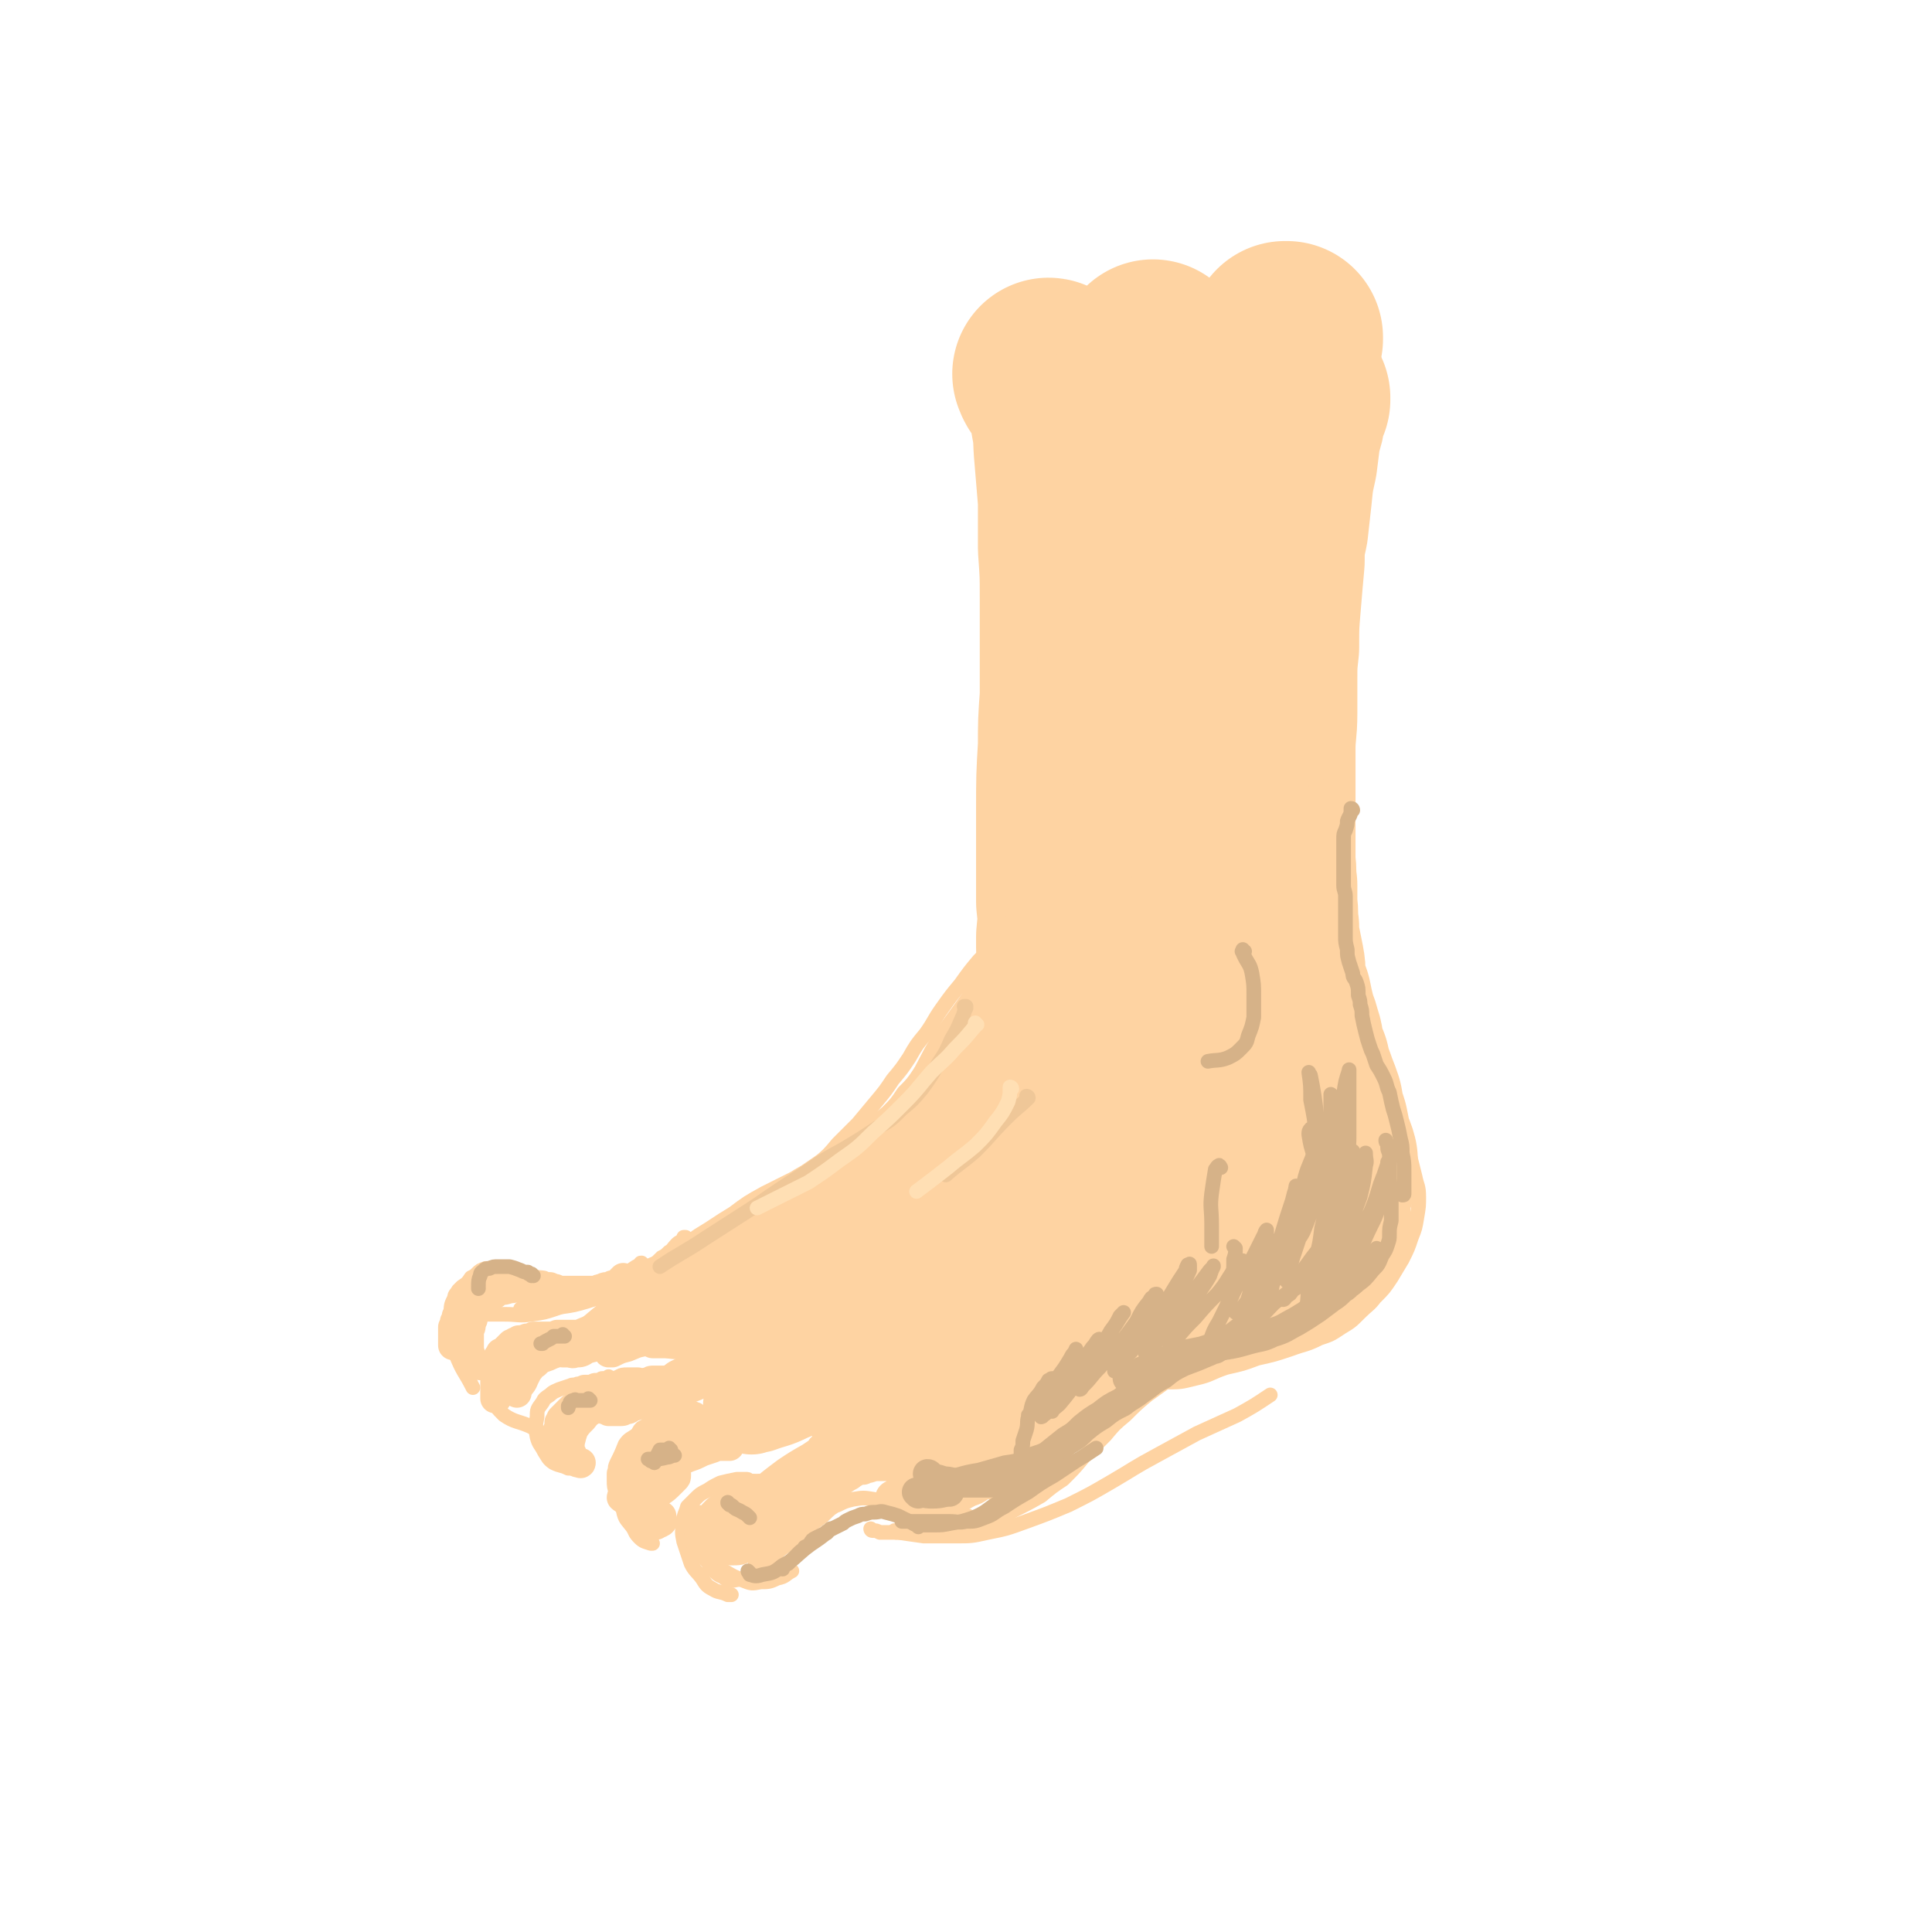 <svg viewBox='0 0 1054 1054' version='1.1' xmlns='http://www.w3.org/2000/svg' xmlns:xlink='http://www.w3.org/1999/xlink'><g fill='none' stroke='rgb(7,35,11)' stroke-width='8' stroke-linecap='round' stroke-linejoin='round'><path d='M601,188c-1,0 -1,-1 -1,-1 -1,0 0,1 0,2 0,7 0,7 0,14 0,12 0,12 0,24 0,14 0,14 0,29 0,15 1,15 1,31 -1,14 -1,14 -2,29 -1,14 -2,14 -2,27 -1,11 -1,11 -1,22 0,9 0,9 0,18 0,6 0,6 0,12 0,2 0,2 0,4 '/><path d='M604,209c-1,-1 -1,-1 -1,-1 -1,-1 0,0 0,0 1,-1 0,-2 0,-3 0,-1 0,-1 0,-2 0,-1 0,-1 0,-3 0,0 0,0 0,-1 0,0 0,0 0,0 0,5 0,5 0,10 0,13 0,13 0,26 0,17 1,17 2,35 0,6 0,6 0,13 '/></g>
<g fill='none' stroke='rgb(254,211,162)' stroke-width='105' stroke-linecap='round' stroke-linejoin='round'><path d='M573,205c0,0 -1,-1 -1,-1 0,0 1,0 1,1 0,0 -1,0 0,1 0,1 1,0 1,1 3,4 4,4 5,8 3,6 2,7 3,14 2,10 1,10 2,20 1,12 1,12 2,24 0,13 0,13 0,26 1,14 1,14 1,27 0,14 0,14 0,28 0,13 0,13 0,26 -1,14 -1,14 -1,27 -1,17 -1,17 -1,35 0,13 0,13 0,26 0,12 0,12 0,24 1,9 1,9 0,19 0,3 0,3 0,6 '/><path d='M630,195c0,0 -1,-1 -1,-1 0,0 0,0 1,1 0,3 0,3 0,6 1,6 2,6 3,12 1,8 1,8 1,17 1,12 1,12 1,25 1,14 0,14 1,28 0,23 0,23 0,46 -1,18 -1,18 -1,37 1,15 1,15 2,31 0,20 1,20 2,40 0,15 0,15 0,30 0,14 1,14 0,29 -1,13 -2,13 -4,27 -1,11 -1,11 -3,23 -1,7 -1,7 -2,14 0,3 0,3 -1,5 '/><path d='M702,185c0,0 0,-1 -1,-1 0,0 1,0 1,0 0,1 0,0 0,0 0,0 0,0 0,0 -1,1 -1,1 -1,1 -1,6 -1,6 -2,11 -2,10 -3,10 -5,20 -2,12 -2,12 -5,25 -2,16 -3,15 -5,31 -4,22 -4,22 -7,44 -3,24 -3,24 -5,48 -1,18 -1,18 -2,35 -1,23 -1,23 -1,45 0,17 0,17 1,34 0,14 0,14 0,28 0,11 0,11 0,23 0,7 0,7 0,15 -1,2 -1,2 -1,5 '/><path d='M706,218c0,0 0,-1 -1,-1 0,0 1,0 1,0 0,1 -1,1 -1,1 -1,2 -1,2 -1,4 -1,7 -1,7 -3,13 -1,8 -1,8 -2,16 -2,9 -2,9 -3,19 -1,9 -1,9 -2,18 -2,9 -2,9 -2,18 -1,11 -1,11 -2,23 -1,12 -1,12 -1,24 -1,9 -1,9 -1,18 0,9 0,9 0,18 0,10 -1,10 -1,20 0,7 0,7 0,13 0,12 0,12 0,23 0,6 0,6 0,13 0,6 0,6 0,13 1,6 0,6 1,12 0,5 0,5 0,11 1,6 0,6 1,12 0,5 0,5 1,10 1,5 1,5 2,10 1,5 0,5 1,10 1,5 1,5 3,10 1,5 1,5 2,9 1,5 2,5 3,10 2,5 1,5 2,9 1,4 1,4 3,8 1,5 1,5 3,10 2,6 2,5 4,11 1,6 1,6 3,12 1,5 1,5 2,10 1,4 2,4 3,8 0,3 0,3 0,6 '/></g>
<g fill='none' stroke='rgb(254,211,162)' stroke-width='8' stroke-linecap='round' stroke-linejoin='round'><path d='M722,398c0,0 -1,-1 -1,-1 -1,0 0,1 0,2 -1,7 -2,7 -2,14 -1,8 -1,8 -1,17 0,10 0,10 0,21 -1,9 0,9 0,18 0,9 -1,9 0,18 0,9 -1,9 0,19 1,9 1,9 2,18 2,10 2,10 4,21 2,11 2,11 5,23 2,11 2,11 5,23 3,10 3,10 6,21 2,8 2,8 4,16 1,6 1,6 2,12 1,4 0,4 0,8 '/><path d='M571,359c0,0 -1,-1 -1,-1 0,0 0,0 0,0 1,0 0,0 0,0 0,2 0,2 0,4 1,7 2,7 2,14 1,9 1,9 1,17 0,11 1,11 0,21 -2,16 -2,16 -5,31 -3,13 -2,13 -5,25 -3,11 -4,11 -8,23 -3,10 -3,10 -6,21 -4,11 -5,11 -9,23 -4,11 -3,11 -8,23 -3,10 -3,10 -7,20 -3,8 -3,8 -6,15 -2,5 -2,5 -5,10 -1,3 -1,3 -2,5 -1,1 -1,1 -1,2 -1,1 -1,1 -1,2 0,0 0,0 0,0 '/><path d='M570,463c0,0 -1,-1 -1,-1 0,0 1,0 1,0 0,-1 0,-1 0,-2 0,-1 0,-1 0,-2 0,-2 0,-2 0,-3 0,-1 0,-1 0,-2 0,-1 0,-1 0,-2 0,-1 0,-1 0,-1 0,0 0,0 0,0 -2,4 -2,4 -4,8 -2,6 -2,6 -4,13 -2,6 -2,6 -5,13 -4,8 -4,7 -7,16 -4,9 -4,9 -8,19 -4,10 -4,10 -8,21 -4,12 -4,12 -9,24 -4,11 -4,11 -9,22 -5,10 -5,10 -10,19 -6,9 -6,8 -12,17 -6,8 -6,8 -12,16 -8,8 -8,8 -16,16 -8,9 -7,9 -16,17 -7,8 -8,7 -15,15 -7,5 -7,5 -13,11 -4,3 -4,3 -8,6 -2,2 -2,2 -4,3 0,0 0,0 0,0 '/><path d='M567,470c-1,0 -1,-1 -1,-1 0,0 0,0 0,0 0,1 0,0 0,1 -1,0 -1,1 -1,1 -1,1 -1,1 -1,2 -1,2 -1,2 -2,4 -2,5 -2,5 -3,9 -2,5 -2,5 -5,10 -2,7 -2,7 -5,13 -3,7 -2,7 -6,13 -3,7 -3,7 -7,13 -3,6 -4,6 -8,12 -4,6 -3,7 -7,13 -5,7 -5,7 -10,14 -4,6 -4,6 -9,11 -4,6 -4,6 -9,11 -4,6 -4,6 -9,11 -6,5 -6,5 -12,10 -5,4 -5,4 -11,8 -5,5 -5,5 -11,9 -9,5 -9,4 -17,9 -8,4 -8,4 -16,8 -9,5 -9,5 -17,11 -10,6 -9,6 -19,12 -10,7 -10,7 -20,14 -9,7 -9,8 -18,15 -8,7 -8,7 -17,14 -6,5 -6,5 -12,11 -2,2 -2,2 -4,4 '/><path d='M585,466c-1,0 -1,-1 -1,-1 0,0 0,0 0,0 0,-1 0,-1 0,-1 0,-1 0,-1 0,-1 0,0 0,0 0,-1 0,0 0,0 0,0 0,0 0,0 0,0 -1,1 -2,1 -3,3 -4,5 -3,5 -7,10 -5,7 -5,7 -10,13 -4,6 -4,6 -9,12 -5,6 -5,6 -10,12 -5,6 -5,6 -11,12 -5,6 -5,6 -10,13 -5,6 -5,6 -10,13 -5,7 -4,7 -9,14 -5,6 -5,6 -9,13 -4,6 -4,6 -9,12 -4,6 -4,6 -9,12 -5,6 -5,6 -10,12 -6,6 -6,6 -11,11 -5,6 -5,6 -11,11 -6,6 -6,5 -13,11 -8,6 -7,6 -15,11 -7,5 -8,5 -15,10 -7,4 -7,4 -15,9 -8,5 -8,4 -16,9 -9,5 -8,6 -17,11 -8,4 -8,5 -17,8 -8,4 -9,3 -18,6 -7,2 -7,2 -14,3 -6,1 -6,1 -13,1 -4,1 -4,0 -9,0 '/><path d='M351,690c0,0 -1,-1 -1,-1 -1,0 0,0 -1,1 -2,1 -2,1 -5,3 -4,2 -4,2 -8,4 -5,2 -5,2 -10,4 -6,3 -6,4 -11,7 -6,3 -6,4 -12,6 -6,2 -6,2 -13,3 -7,1 -7,0 -15,0 -7,0 -7,0 -15,0 0,0 0,0 -1,0 '/><path d='M412,810c-1,0 -1,-1 -1,-1 0,0 0,0 0,0 0,0 0,0 0,0 0,0 0,0 0,0 0,0 0,0 0,-1 -1,0 -1,0 -1,0 -1,0 -1,0 -1,0 -1,-1 -1,-1 -2,-1 -1,0 -1,0 -2,0 -2,0 -2,0 -3,0 -5,1 -5,1 -9,2 -4,2 -4,2 -7,4 -4,2 -4,2 -7,5 -2,2 -2,2 -4,4 -1,4 -2,4 -2,8 -1,6 -1,6 0,11 2,6 2,6 4,12 2,4 3,4 6,8 2,3 2,4 6,6 3,2 4,1 8,3 1,0 1,0 2,0 '/><path d='M367,774c0,0 -1,0 -1,-1 0,0 1,1 1,1 0,0 -1,0 -1,0 0,0 0,0 -1,0 0,0 0,0 0,0 -1,0 -1,0 -2,0 -1,0 -1,0 -2,0 -1,0 -1,0 -2,0 -1,1 -1,1 -3,2 -1,0 -1,0 -3,1 -1,1 -1,1 -3,2 -2,2 -1,2 -3,4 -3,2 -4,2 -6,5 -2,5 -2,5 -4,10 -1,6 -1,7 0,13 0,7 1,7 3,13 1,5 2,5 5,9 2,3 1,3 4,6 2,2 3,2 6,3 0,0 0,0 1,0 '/><path d='M333,752c0,0 -1,-1 -1,-1 0,0 0,0 0,0 0,1 0,1 -1,1 0,0 0,0 -1,0 0,0 0,0 -1,0 -1,0 -1,0 -2,1 -1,0 -1,0 -2,0 -1,0 -1,0 -3,1 -1,0 -1,0 -3,0 -2,0 -2,1 -4,1 -2,1 -2,0 -4,1 -3,1 -3,1 -6,2 -2,1 -3,1 -5,3 -3,2 -3,2 -4,4 -3,4 -3,4 -3,8 -1,5 -1,6 0,11 1,4 2,4 4,8 2,3 2,4 5,6 4,2 4,1 8,3 1,0 1,0 2,0 '/><path d='M304,730c0,0 -1,-1 -1,-1 0,0 1,0 1,1 -1,0 -1,0 -2,0 0,0 0,1 -1,1 0,0 0,0 -1,1 -1,0 -1,0 -2,1 -2,0 -2,0 -3,0 -1,1 -1,1 -3,1 -2,1 -2,1 -4,1 -2,1 -2,1 -4,2 -1,1 -1,1 -3,2 -2,1 -2,0 -4,1 -1,2 -1,2 -3,4 -2,1 -2,1 -3,3 -2,4 -2,4 -3,8 0,4 -1,4 1,8 2,5 2,5 6,9 6,4 7,3 14,6 2,1 2,1 4,2 '/><path d='M374,676c0,0 0,-1 -1,-1 0,0 1,0 1,0 -1,1 -1,1 -2,2 -2,1 -2,1 -3,2 -2,2 -2,3 -4,4 -2,2 -2,2 -4,3 -3,3 -3,3 -6,5 -2,2 -2,1 -5,3 -3,1 -3,1 -6,2 -2,1 -2,1 -5,2 -3,1 -3,1 -5,2 -3,1 -3,1 -5,2 -2,0 -2,0 -5,1 -1,0 -1,0 -3,0 -2,0 -2,0 -4,0 -2,0 -2,0 -4,-1 -2,0 -2,0 -4,-1 -2,0 -2,-1 -4,-1 -2,-1 -2,-1 -4,-1 -2,-1 -2,-1 -4,-1 -2,-1 -2,-1 -4,-1 -2,-1 -2,-1 -5,-1 -1,-1 -1,-1 -3,-1 -2,-1 -2,-1 -3,-1 -2,-1 -2,-1 -4,-1 -1,0 -1,0 -3,-1 -1,0 -1,0 -3,0 -1,0 -1,0 -2,0 -2,0 -2,0 -3,0 -1,0 -1,0 -2,0 -3,1 -3,1 -5,3 -1,1 -1,1 -3,2 -2,3 -2,3 -5,5 -1,1 -1,1 -2,2 -1,2 -2,2 -2,4 -2,4 -2,4 -2,9 -1,6 -1,6 0,12 1,6 1,6 4,13 3,7 4,7 8,15 '/><path d='M382,826c0,0 0,-1 -1,-1 0,0 1,0 1,1 0,0 0,0 -1,0 0,0 0,0 -1,1 0,1 -1,1 -1,2 -1,2 -1,2 -1,5 0,4 -1,4 0,8 2,5 3,5 7,9 4,4 5,3 10,6 5,3 5,3 10,5 5,2 5,2 10,1 4,0 5,0 9,-2 5,-1 4,-2 8,-4 '/><path d='M387,849c-1,-1 -1,-1 -1,-1 0,0 0,0 0,0 0,0 0,0 0,0 0,1 0,1 0,1 0,1 -1,1 0,2 1,3 1,3 2,5 3,2 3,3 6,4 3,2 3,3 7,2 6,-1 6,-1 11,-5 7,-4 7,-5 13,-11 7,-5 6,-5 13,-10 5,-5 6,-5 11,-9 4,-4 4,-4 9,-7 0,-1 0,0 1,-1 '/><path d='M413,854c0,0 -1,0 -1,-1 0,0 0,1 1,1 0,0 0,0 0,0 0,0 -1,0 -1,-1 0,0 0,1 1,1 0,0 0,-1 0,-1 3,-2 3,-2 5,-4 4,-3 4,-3 7,-6 4,-3 4,-3 9,-7 4,-3 4,-2 9,-5 3,-3 3,-3 7,-6 3,-2 3,-3 7,-4 4,-2 4,-2 8,-3 6,-1 6,-1 12,0 7,1 7,2 13,4 7,2 6,3 13,5 6,1 6,1 12,1 6,0 6,0 11,-1 1,0 1,0 2,0 '/><path d='M476,835c0,0 -1,0 -1,-1 0,0 0,1 1,1 0,0 0,0 0,0 0,0 0,0 0,0 2,0 2,0 4,1 5,0 5,0 10,0 7,1 7,1 14,2 9,0 9,0 17,0 9,0 9,0 18,-2 10,-2 10,-2 21,-6 11,-4 11,-4 23,-9 12,-6 12,-6 24,-13 12,-7 11,-7 24,-14 11,-6 11,-6 22,-12 11,-5 11,-5 22,-10 9,-5 9,-5 18,-11 '/><path d='M489,836c0,0 -1,-1 -1,-1 0,0 0,1 1,1 0,0 0,0 1,0 4,0 4,0 9,0 6,1 6,1 12,1 6,0 6,0 13,-1 7,-1 7,-1 14,-4 8,-3 8,-4 15,-8 8,-4 8,-4 15,-8 6,-5 6,-5 12,-9 6,-6 6,-6 11,-12 6,-6 6,-6 12,-12 5,-6 5,-6 11,-11 6,-6 6,-6 12,-11 7,-5 7,-5 14,-10 7,-4 7,-4 15,-8 8,-3 8,-3 16,-6 8,-3 8,-3 16,-6 5,-2 5,-2 10,-4 '/><path d='M752,603c0,0 -1,-1 -1,-1 0,0 1,0 1,1 0,0 0,0 0,0 0,1 0,1 0,2 2,1 2,1 3,2 2,2 2,2 4,5 3,3 3,3 5,7 2,3 2,3 3,7 2,4 2,4 3,8 1,4 1,4 2,8 1,5 2,5 2,11 0,5 0,5 -1,11 -1,6 -1,6 -3,11 -2,6 -2,6 -5,12 -3,5 -3,5 -6,10 -4,6 -4,6 -9,11 -3,4 -4,4 -8,8 -5,5 -5,5 -10,8 -6,4 -6,4 -12,6 -8,4 -8,3 -16,6 -9,3 -9,3 -18,5 -8,3 -8,3 -17,5 -9,3 -8,4 -17,6 -8,2 -8,2 -16,2 -7,0 -7,0 -14,-2 -5,-1 -5,-1 -10,-3 '/></g>
<g fill='none' stroke='rgb(254,211,162)' stroke-width='53' stroke-linecap='round' stroke-linejoin='round'><path d='M601,642c0,0 -1,-1 -1,-1 0,-1 0,-1 1,-1 0,-2 0,-2 0,-3 0,-1 0,-1 0,-2 0,0 0,0 0,0 -5,4 -6,4 -10,9 -8,8 -7,9 -16,17 -11,10 -11,10 -23,19 -14,12 -14,12 -29,22 -16,11 -16,10 -33,20 -13,6 -13,6 -26,12 -4,2 -4,2 -8,3 -1,1 -2,1 -1,1 5,-5 6,-5 13,-10 12,-9 13,-9 24,-18 15,-12 15,-11 28,-24 13,-13 14,-13 24,-27 10,-14 10,-14 18,-29 6,-12 6,-12 10,-25 2,-7 2,-7 2,-14 0,-3 0,-4 -3,-6 -4,-2 -6,-3 -11,-1 -10,2 -10,4 -18,9 -10,7 -10,7 -19,15 -8,6 -7,6 -15,13 -3,2 -3,3 -5,5 -1,0 -2,1 -2,0 1,-2 2,-4 4,-7 7,-10 7,-10 15,-19 8,-11 9,-10 16,-21 8,-11 8,-11 15,-22 5,-8 4,-8 8,-15 1,-2 1,-3 2,-4 0,0 -1,1 -2,2 -7,9 -7,9 -13,18 -9,13 -10,13 -18,26 -8,15 -8,16 -16,31 -3,6 -3,6 -7,12 0,1 0,1 -1,2 0,0 0,1 0,0 8,-6 8,-6 15,-12 9,-8 9,-9 18,-17 7,-6 7,-6 14,-12 3,-2 4,-3 6,-4 2,0 2,2 2,3 -2,10 -2,11 -7,21 -6,15 -8,15 -15,30 -8,17 -8,18 -15,36 -3,7 -3,7 -5,15 0,1 -1,3 0,2 7,-1 9,-1 17,-6 13,-8 13,-8 26,-18 16,-13 16,-14 31,-28 15,-14 15,-15 29,-30 10,-10 10,-10 19,-20 2,-2 4,-3 5,-4 0,0 -1,1 -2,2 -10,8 -10,8 -20,17 -15,15 -16,14 -31,30 -18,19 -17,20 -35,40 -12,13 -12,13 -24,26 -4,4 -4,4 -7,7 0,1 -1,2 0,1 7,-5 8,-5 15,-11 13,-11 13,-11 26,-22 16,-15 15,-16 30,-31 13,-12 13,-13 26,-25 6,-5 7,-5 14,-9 1,0 3,-1 2,0 0,4 0,6 -3,12 -7,11 -7,11 -16,22 -12,14 -12,14 -25,29 -11,12 -11,12 -22,25 -5,6 -5,6 -9,11 -1,1 -2,3 -1,3 3,0 5,0 9,-3 11,-8 11,-9 22,-17 13,-10 13,-10 26,-21 10,-8 10,-9 22,-17 6,-4 6,-4 14,-7 3,-1 4,-2 6,-1 2,2 2,4 1,6 -6,10 -6,10 -14,18 -9,10 -10,10 -20,19 -12,11 -12,10 -24,21 -8,6 -8,6 -15,13 -3,3 -3,3 -5,6 -1,0 -2,1 -1,1 4,-1 5,-1 9,-3 11,-5 11,-6 21,-12 11,-7 11,-6 21,-13 9,-6 9,-6 18,-12 7,-6 7,-6 14,-12 4,-4 5,-3 9,-8 3,-3 3,-3 5,-6 2,-3 2,-4 3,-7 2,-3 2,-3 3,-5 1,-3 1,-3 3,-5 1,-2 1,-2 3,-4 2,-3 2,-3 5,-6 2,-2 2,-2 4,-4 1,-1 1,-1 2,-2 1,-1 1,-1 3,-2 1,0 1,0 2,-1 1,0 1,0 1,0 1,-1 1,-1 2,-1 1,0 1,0 2,0 1,0 1,0 2,0 1,0 1,0 2,0 1,0 1,0 1,0 1,0 1,-1 2,0 1,0 1,0 2,1 1,0 1,0 2,0 1,1 1,1 2,1 1,1 1,1 2,2 1,1 1,1 1,2 1,1 1,1 2,3 0,1 1,1 1,2 0,3 0,3 0,6 0,4 0,4 -1,8 0,4 -1,4 -2,8 -1,3 -1,3 -3,6 -1,2 0,2 -2,5 -1,2 -1,2 -2,4 -2,3 -2,3 -4,5 -3,3 -3,3 -6,6 -4,2 -4,2 -7,4 -4,3 -4,3 -8,5 -3,1 -3,1 -6,3 -3,1 -3,1 -6,2 -2,1 -2,1 -4,2 -2,1 -2,1 -4,1 -2,1 -2,1 -5,2 -4,1 -4,1 -8,2 -3,2 -3,2 -6,4 -4,2 -4,1 -7,3 -3,1 -3,2 -6,3 -4,2 -4,2 -7,4 -4,2 -4,2 -8,4 -3,2 -3,2 -6,4 -3,2 -3,2 -6,4 -2,1 -2,2 -4,4 -3,1 -3,1 -6,3 -2,2 -2,2 -5,4 -3,2 -3,2 -6,4 -3,2 -3,1 -6,4 -3,2 -2,2 -5,4 -2,2 -2,2 -4,3 -2,2 -2,2 -3,3 -2,1 -2,1 -3,2 -1,2 -1,2 -3,3 -3,1 -3,1 -5,3 -4,1 -4,1 -7,3 -3,2 -4,1 -7,3 -2,2 -2,2 -5,4 -1,1 -1,1 -3,2 -1,1 -1,0 -3,1 -1,1 -1,1 -2,2 -1,1 -1,1 -1,2 -1,0 -1,0 -1,1 -1,0 -1,0 -1,1 -1,0 -1,0 -1,1 0,0 0,0 0,0 0,0 0,0 0,0 1,-1 2,-1 3,-2 5,-4 5,-4 10,-7 6,-5 6,-5 11,-9 6,-5 7,-4 13,-9 6,-5 6,-5 12,-10 5,-4 5,-4 10,-8 5,-4 5,-4 10,-8 6,-3 6,-3 12,-6 6,-4 6,-4 11,-7 6,-2 6,-2 12,-5 5,-2 5,-2 10,-4 4,-1 5,-1 9,-2 4,-1 4,-1 7,-2 4,0 4,0 8,-1 3,-1 3,-1 7,-1 4,-1 4,-1 8,-2 4,-1 4,0 9,-1 2,0 2,-1 5,-1 2,0 2,0 3,0 2,-1 2,0 3,-1 1,0 1,0 3,0 1,-1 1,-1 2,-1 3,-1 3,-1 5,-3 3,-3 3,-3 6,-6 3,-2 3,-2 6,-5 3,-3 2,-3 5,-6 2,-3 2,-3 3,-5 2,-3 2,-3 3,-5 0,-2 0,-2 0,-4 0,-1 0,-1 0,-3 0,-1 0,-1 0,-2 0,-1 0,-1 0,-3 0,-1 0,-1 0,-2 0,-1 0,-1 0,-2 0,0 0,0 0,-1 0,-1 0,-1 0,-2 0,0 0,0 0,-1 0,0 0,0 0,0 -4,2 -4,2 -7,4 -6,4 -6,4 -12,8 -6,4 -6,4 -13,8 -6,5 -6,5 -13,9 -6,5 -6,4 -13,9 -6,4 -6,4 -13,8 -7,4 -7,4 -15,7 -8,4 -8,4 -16,7 -7,4 -7,4 -15,7 -6,2 -6,2 -13,5 -4,2 -4,1 -9,3 -4,2 -4,2 -7,3 -3,1 -3,1 -5,2 -4,2 -4,2 -7,4 -4,3 -4,3 -8,5 -6,4 -6,4 -12,8 -6,5 -6,5 -12,10 -7,5 -7,5 -13,10 -6,3 -6,3 -11,7 -5,2 -5,2 -9,4 -2,1 -2,1 -5,2 -1,1 -1,1 -2,1 0,0 -1,1 -1,0 3,-3 4,-4 7,-8 7,-8 8,-8 15,-17 9,-11 8,-11 17,-22 7,-8 8,-8 16,-16 5,-4 5,-4 10,-8 2,-1 2,-1 3,-2 0,0 0,0 0,0 -5,5 -5,5 -12,10 -10,8 -10,8 -22,15 -13,9 -13,9 -28,16 -14,8 -14,8 -28,14 -9,4 -9,4 -18,7 -2,1 -4,2 -4,1 -1,0 0,-2 1,-3 8,-9 9,-9 17,-17 10,-10 10,-11 20,-21 9,-8 9,-8 18,-17 5,-5 5,-4 10,-9 1,0 2,0 2,0 0,-1 -1,-1 -2,0 -9,4 -9,4 -17,9 -13,8 -13,8 -26,15 -15,8 -15,8 -31,16 -15,7 -15,7 -30,13 -8,4 -8,3 -16,6 -2,0 -4,1 -4,1 0,-2 2,-4 4,-6 8,-10 9,-10 18,-19 12,-11 13,-11 25,-23 13,-12 13,-12 25,-24 10,-9 10,-9 19,-18 5,-5 5,-5 10,-10 1,-1 2,-2 2,-3 0,-1 -2,-1 -3,-1 -8,1 -8,1 -16,3 -11,4 -10,5 -21,10 -11,4 -11,4 -21,8 -6,3 -6,2 -12,4 -1,1 -2,2 -2,2 0,-1 1,-1 3,-2 8,-6 8,-6 16,-12 11,-7 11,-7 22,-14 9,-7 9,-8 19,-15 7,-5 7,-5 14,-10 3,-2 3,-2 7,-4 0,-1 0,-1 0,-1 -1,0 -2,-1 -3,0 -8,3 -8,3 -16,7 -11,6 -11,6 -21,11 -10,6 -10,6 -20,13 -7,4 -7,4 -13,9 -3,2 -3,2 -6,5 -1,0 -1,1 -1,1 1,-1 3,-1 5,-3 8,-5 8,-5 15,-11 9,-6 9,-6 17,-13 6,-6 6,-6 12,-12 4,-4 5,-4 8,-8 1,-1 1,-1 1,-2 0,0 0,-1 0,0 -5,2 -5,2 -10,5 -9,6 -9,6 -17,12 -11,7 -11,7 -21,14 -11,8 -11,8 -22,15 -10,8 -10,7 -21,15 -9,6 -9,7 -18,13 -6,4 -6,4 -13,8 -2,1 -2,1 -4,2 0,1 0,1 -1,1 0,0 -1,1 -1,1 3,-2 4,-2 7,-4 7,-4 7,-4 12,-9 7,-5 7,-5 14,-10 6,-6 6,-6 13,-11 4,-3 4,-2 9,-5 0,-1 0,-1 1,-2 0,0 0,0 0,0 -6,3 -6,3 -11,6 -8,5 -8,6 -16,11 -9,6 -8,6 -18,12 -6,4 -6,3 -13,7 -2,1 -2,0 -3,1 -1,1 -2,2 -1,1 4,-1 5,-2 10,-4 10,-4 9,-5 19,-8 7,-3 7,-3 15,-5 5,-1 5,-1 10,-1 1,-1 2,-1 2,0 1,2 2,3 0,6 -2,5 -3,4 -8,9 -1,2 -1,1 -3,3 '/></g>
<g fill='none' stroke='rgb(254,211,162)' stroke-width='16' stroke-linecap='round' stroke-linejoin='round'><path d='M486,765c0,0 0,-1 -1,-1 0,0 1,0 1,0 0,1 0,1 0,1 -2,3 -2,3 -5,5 -6,6 -6,6 -12,11 -6,5 -6,5 -12,10 -7,5 -7,5 -14,10 -7,5 -7,4 -15,9 -7,4 -7,4 -14,8 -5,2 -5,2 -9,4 -1,1 -1,1 -3,1 0,0 0,1 0,1 5,-5 6,-5 12,-9 7,-6 7,-6 15,-12 6,-4 6,-4 13,-8 3,-2 3,-2 6,-4 0,-1 0,-1 0,-1 1,1 1,2 0,2 -5,6 -6,6 -12,11 -6,5 -6,6 -12,10 -4,3 -4,3 -8,5 -1,1 -1,1 -2,2 -1,0 -1,1 -1,1 0,-1 0,-1 1,-2 2,-3 2,-3 4,-5 1,-1 1,-1 2,-2 0,0 0,-1 0,-1 -1,1 -2,1 -4,2 -3,3 -3,3 -7,6 -2,2 -2,2 -4,4 -1,1 -1,1 -2,2 0,0 0,0 -1,1 0,0 0,0 0,0 0,0 0,0 0,0 0,-2 0,-2 0,-3 0,-1 0,-1 0,-2 0,-2 0,-2 0,-3 0,-1 0,-1 0,-1 -1,-1 -1,-1 -1,-1 -1,0 -1,0 -2,1 -1,1 -1,1 -2,3 -2,2 -2,2 -4,4 -2,1 -2,1 -3,2 -1,2 -1,2 -1,3 0,1 -1,2 0,3 2,2 3,2 6,3 4,0 5,-1 9,-3 5,-2 5,-3 9,-6 3,-3 3,-3 6,-6 1,0 1,0 1,-1 1,-2 1,-2 1,-3 0,-1 0,-2 -1,-2 -3,-2 -3,-2 -6,-2 -4,0 -4,1 -8,2 -4,2 -4,2 -7,4 -5,3 -4,3 -8,6 -3,3 -3,3 -6,7 -1,1 -1,1 -3,3 0,1 0,2 0,3 -1,0 -1,1 0,1 3,0 4,0 8,-2 5,-2 4,-3 9,-7 3,-2 3,-2 7,-5 1,-1 1,-1 1,-3 1,0 1,0 1,-1 0,0 0,-1 0,-1 -2,0 -3,0 -4,1 -4,2 -4,2 -7,5 -3,3 -3,3 -5,5 -1,2 -1,2 -1,4 -1,2 -1,3 -1,4 1,3 2,3 4,5 2,2 2,2 5,3 4,0 5,0 8,-2 3,-1 3,-2 6,-5 2,-3 2,-3 3,-6 1,-1 1,-1 1,-3 0,-1 0,-2 0,-3 -1,-1 -1,-1 -2,-1 -3,-1 -3,-2 -6,-1 -3,1 -4,1 -6,4 -2,2 -2,3 -4,6 0,2 0,2 0,3 -1,1 -1,2 0,3 1,0 2,1 3,0 5,-2 5,-3 9,-6 4,-3 4,-3 8,-5 4,-3 4,-3 7,-6 3,-3 3,-3 7,-5 4,-3 4,-3 8,-6 4,-3 3,-3 7,-6 4,-2 4,-2 8,-4 3,-2 4,-1 8,-3 3,-1 3,-1 6,-2 1,-1 1,-1 2,-1 1,0 1,0 2,0 1,0 1,0 1,0 0,0 0,0 0,0 0,0 0,0 0,0 1,0 0,0 0,0 -1,-1 -1,0 -1,0 -3,1 -3,0 -6,1 -5,2 -5,2 -11,5 -5,4 -6,4 -11,8 -5,4 -5,5 -11,10 -3,3 -3,3 -7,7 -2,2 -2,2 -3,4 -1,1 -1,1 -1,1 0,1 0,1 -1,1 0,0 0,0 0,0 2,-1 2,-1 4,-2 4,-3 4,-3 8,-6 6,-4 5,-4 11,-8 4,-4 4,-4 9,-7 4,-3 4,-3 7,-5 2,-1 2,-1 3,-2 2,-1 2,-1 3,-2 2,0 2,0 3,0 2,-1 2,-1 3,-1 3,-1 3,-1 6,-1 3,0 3,0 6,0 2,0 2,0 5,0 3,0 3,0 5,0 4,0 4,0 8,0 5,0 5,1 9,1 3,1 3,1 6,1 1,0 1,0 3,0 2,0 2,0 4,0 3,0 3,0 5,0 3,-1 3,-1 6,-2 1,-1 1,-1 3,-1 2,0 2,-1 3,-1 1,0 1,0 2,0 1,0 1,0 1,0 0,0 0,0 0,0 -3,1 -3,1 -5,2 -5,1 -5,1 -9,2 -4,2 -4,2 -9,3 -4,1 -4,1 -8,2 -4,1 -4,1 -7,1 -3,1 -3,1 -5,1 -1,0 -1,0 -3,1 -2,0 -2,0 -3,1 -2,0 -2,0 -4,1 -1,0 -1,1 -3,1 -1,1 -1,1 -2,2 -1,1 -1,0 -2,1 0,0 -1,1 0,1 0,1 1,1 2,1 4,2 4,2 8,2 4,1 4,1 8,1 5,0 5,0 9,0 4,-1 4,-1 8,-3 5,-2 4,-2 8,-4 3,-1 3,-1 6,-3 2,-1 2,-1 4,-1 1,-1 1,-1 2,-1 0,0 0,0 1,0 1,0 1,0 1,0 0,0 0,0 0,0 0,0 0,0 0,0 1,0 0,0 0,0 0,-1 0,0 0,0 0,0 -1,0 -1,0 -2,-1 -2,-1 -5,-1 -3,0 -3,0 -7,0 -2,0 -2,0 -4,0 -1,0 -1,0 -3,0 0,0 0,0 -1,1 -1,0 -1,0 -1,0 0,0 1,0 1,0 4,0 4,0 8,0 5,0 5,1 9,-1 5,-1 5,-2 10,-4 6,-3 5,-3 11,-7 5,-4 5,-4 11,-8 5,-3 5,-3 10,-7 3,-2 3,-2 6,-5 2,-2 3,-1 4,-3 1,-1 1,-1 2,-2 0,0 0,0 0,-1 0,-1 0,-1 -1,-1 0,0 -1,0 -1,0 -2,1 -3,0 -4,2 -3,2 -2,3 -4,6 -4,4 -3,4 -7,7 -4,4 -4,4 -8,6 -6,4 -6,4 -12,6 -5,3 -5,3 -11,5 -3,1 -3,1 -6,2 '/><path d='M414,771c0,0 0,-1 -1,-1 0,0 1,0 0,1 0,0 0,0 -1,0 0,1 0,1 -1,1 -1,0 -1,0 -2,1 -1,0 -1,0 -2,1 -2,0 -2,0 -3,0 -2,1 -2,1 -4,1 -1,1 -1,0 -3,1 -2,0 -2,0 -4,1 -2,0 -2,0 -4,1 -3,1 -3,1 -6,2 -3,1 -3,1 -6,2 -3,1 -3,1 -6,2 -2,1 -2,1 -5,2 -1,1 -1,1 -3,2 -1,0 -1,0 -3,1 -1,0 -1,0 -2,0 0,1 0,1 0,1 0,0 0,0 0,0 2,-1 2,0 3,-1 4,-2 4,-2 7,-4 3,-2 3,-2 5,-4 2,-1 2,-1 3,-3 1,-1 1,-1 2,-2 1,0 1,0 1,-1 0,-1 0,-1 0,-1 0,-1 0,-1 0,-1 -1,-1 -1,0 -2,0 -2,0 -2,-1 -4,0 -4,1 -4,1 -7,3 -3,2 -3,2 -6,4 -3,3 -4,2 -7,5 -3,2 -3,2 -5,4 -2,2 -2,2 -3,3 -2,2 -2,2 -3,4 -1,2 -1,2 -2,4 -1,2 0,2 -1,4 0,2 0,2 0,4 0,2 0,3 1,5 1,1 1,2 3,3 3,1 4,1 8,1 4,-1 5,-1 9,-3 3,-2 3,-2 6,-5 1,-1 1,-1 2,-2 1,-1 1,-1 1,-2 0,-1 0,-2 0,-3 0,-1 0,-1 -2,-2 -1,-2 -1,-2 -3,-2 -4,-1 -4,-1 -7,0 -4,1 -4,1 -7,4 -3,2 -3,2 -6,5 -2,3 -2,3 -3,6 -1,1 -1,1 -1,2 -1,1 -1,2 -1,2 1,1 2,1 3,1 4,-2 4,-2 7,-5 4,-3 4,-3 7,-6 3,-4 3,-4 5,-7 1,-2 1,-2 2,-4 0,-1 0,-1 0,-2 -1,-1 0,-1 -1,-2 0,0 -1,0 -1,0 -2,2 -3,2 -4,5 -3,3 -2,3 -4,6 -1,2 -1,2 -2,5 0,1 0,1 -1,2 0,1 0,1 0,2 0,1 0,1 0,1 0,0 1,0 1,0 1,-1 1,-1 2,-1 3,-4 3,-4 6,-8 4,-4 4,-4 7,-8 4,-4 4,-4 8,-7 3,-3 3,-3 7,-6 2,-1 2,-1 5,-2 1,-1 1,-1 2,-1 1,-1 1,-1 3,-1 1,0 1,0 2,0 2,0 2,-1 3,0 2,0 2,1 3,2 2,0 2,1 3,1 1,1 1,1 2,1 1,0 1,0 1,0 1,0 1,0 1,0 0,0 0,0 0,0 0,-1 0,-1 -1,-1 -1,-1 -1,-1 -3,-2 -4,0 -4,-1 -8,0 -4,0 -4,1 -8,3 -3,1 -3,1 -6,4 -1,1 -1,1 -2,2 0,0 0,0 -1,1 0,0 0,0 -1,1 0,0 1,0 1,0 1,-1 1,-1 3,-2 2,-1 2,-1 4,-2 3,-1 3,-1 5,-2 2,-1 2,-1 4,-2 2,0 2,0 4,-1 1,0 1,0 3,-1 1,0 1,0 2,0 1,0 1,0 2,0 1,0 1,0 1,0 0,0 0,0 0,0 -1,1 -1,1 -1,2 -3,2 -3,2 -6,3 -4,2 -4,1 -8,2 -4,2 -4,3 -8,4 -3,2 -3,1 -6,2 -2,1 -2,1 -3,1 0,1 0,1 -1,1 0,0 -1,0 -1,0 2,0 3,0 5,-1 3,-1 3,-1 7,-3 3,-1 3,-1 6,-2 2,-1 2,-1 3,-1 2,0 2,0 3,0 1,-1 1,0 2,0 0,0 0,0 1,0 0,0 0,0 0,0 0,0 0,0 0,0 0,0 0,-1 -1,0 -2,0 -2,0 -4,0 -4,0 -4,0 -8,0 -4,1 -4,1 -8,2 -2,0 -2,0 -5,1 -2,1 -2,2 -4,3 -2,1 -2,1 -4,2 -2,2 -2,2 -4,4 -1,2 -2,2 -3,3 -2,2 -2,2 -3,3 -1,2 -1,2 -2,3 0,2 -1,2 -1,4 -1,1 -1,1 -1,2 -1,1 0,2 -1,3 0,1 0,1 0,2 0,0 0,0 0,1 0,0 0,1 0,1 1,0 1,0 1,0 0,0 0,0 0,0 1,0 1,0 1,0 0,0 0,0 0,0 0,0 0,0 1,0 0,0 0,0 0,1 1,0 1,0 1,1 1,0 1,0 1,0 1,1 1,1 2,1 1,1 1,1 1,1 1,1 1,1 2,2 1,1 1,1 1,1 0,0 0,0 1,0 0,0 0,1 0,0 1,0 0,0 0,0 0,-1 1,-1 0,-1 0,-1 0,-1 0,-1 0,-1 0,-1 0,-1 -1,0 -1,0 -1,0 0,1 0,1 0,2 0,0 0,0 0,1 0,0 0,0 0,1 0,0 0,0 0,0 0,0 0,0 0,0 -1,0 -1,0 -1,0 -1,1 -1,1 -1,1 -1,0 -1,0 -1,0 -1,0 -1,0 -2,0 0,0 0,0 -1,0 0,0 0,0 -1,0 0,0 0,0 0,0 0,0 0,0 0,0 0,0 -1,-1 -1,-1 0,0 0,0 1,1 '/><path d='M399,730c0,-1 0,-2 -1,-1 0,0 0,0 0,1 0,1 0,1 -1,2 -1,2 -1,2 -2,3 -1,1 -1,1 -3,3 -2,2 -2,2 -5,3 -4,3 -4,3 -9,5 -5,3 -5,2 -10,5 -4,3 -4,4 -9,7 -2,2 -3,2 -5,4 -2,1 -1,1 -3,2 0,0 0,0 -1,1 0,0 -1,0 -1,0 1,-1 2,-1 4,-3 4,-3 3,-3 7,-6 5,-3 5,-3 9,-6 4,-2 4,-2 9,-4 2,-1 2,-1 5,-3 1,0 1,0 2,0 1,-1 1,-1 2,-1 0,0 0,0 0,0 -1,1 -1,1 -3,2 -4,3 -4,3 -9,5 -5,3 -5,3 -10,7 -4,2 -4,2 -8,4 -2,2 -2,1 -5,3 -1,1 -1,1 -2,2 -1,0 -1,0 -1,1 -1,0 -1,0 -1,0 3,0 3,0 6,-1 4,-2 3,-2 7,-4 3,-2 3,-2 6,-4 1,-1 1,-1 3,-2 0,0 0,0 1,-1 0,0 0,0 0,0 -2,1 -2,1 -3,2 -3,2 -3,2 -7,4 -3,1 -3,1 -6,3 -3,2 -3,2 -6,3 -2,1 -2,1 -5,2 -1,1 -1,1 -3,1 -1,1 -1,1 -3,1 -1,0 -1,0 -2,0 -1,0 -1,0 -2,0 -1,0 -1,0 -2,0 0,0 0,0 -1,-1 -1,0 -1,0 -1,0 -1,0 -1,0 -2,-1 0,0 0,0 -1,0 -1,-1 -1,-1 -1,-1 -1,0 -1,0 -2,0 -1,0 -1,0 -1,0 -1,0 -1,0 -2,0 -1,0 -1,0 -2,0 -1,0 -1,0 -2,0 -1,0 -1,0 -1,0 -1,0 -1,0 -2,0 -1,1 -1,1 -2,1 -1,1 -1,1 -2,2 -1,1 -1,1 -2,2 -1,1 -1,1 -2,2 0,1 0,1 -1,2 0,2 0,2 0,3 -1,1 -1,1 -1,3 0,1 0,1 0,2 0,1 0,1 1,2 0,1 0,1 1,2 1,1 1,1 2,2 0,0 0,0 1,1 1,0 1,0 2,1 0,0 0,0 0,0 0,0 0,0 0,0 0,0 0,0 0,-1 -1,0 0,0 0,0 -1,-2 -1,-1 -1,-3 -1,-1 -1,-1 -1,-3 0,-2 0,-2 0,-4 0,-1 0,-1 0,-3 0,-2 0,-3 1,-4 3,-4 3,-4 7,-8 3,-3 3,-3 7,-5 4,-2 4,-2 8,-4 3,-1 3,-1 7,-2 1,-1 1,-1 3,-1 2,0 2,0 3,0 1,0 1,0 3,0 0,1 0,1 1,1 1,0 1,0 2,0 0,0 0,0 0,0 0,0 0,0 0,1 0,0 0,0 0,0 0,1 -1,1 -1,1 -3,1 -3,1 -5,2 -3,1 -3,1 -6,2 -3,1 -3,0 -6,2 -3,1 -3,1 -6,3 -2,1 -2,1 -3,2 -2,1 -2,1 -3,2 -2,1 -2,1 -3,2 -2,1 -2,1 -3,2 -1,1 -1,1 -2,3 -1,2 -1,2 -1,4 -1,2 -1,2 -1,4 -1,1 0,1 0,3 -1,1 -1,1 0,3 0,1 -1,1 0,2 0,1 0,1 1,2 0,1 0,1 1,2 1,0 1,0 2,1 0,0 0,0 1,0 0,0 0,0 0,0 0,0 0,0 0,0 1,0 1,0 1,0 0,0 0,0 0,0 0,1 -1,0 -1,0 0,0 0,0 1,0 0,0 0,0 0,0 -1,0 -1,0 -1,0 -1,-1 -1,-1 -2,-1 -1,-1 -1,-1 -1,-2 -1,-1 -1,-1 -1,-2 -1,-1 -1,-1 -1,-3 0,-1 -1,-2 0,-3 1,-4 1,-4 2,-7 2,-3 2,-3 5,-6 3,-4 3,-3 7,-6 3,-2 3,-3 6,-5 4,-2 4,-1 9,-3 3,-2 3,-2 6,-4 2,0 2,-1 4,-1 2,-1 2,-1 4,-1 1,-1 1,-1 3,-1 2,0 2,0 3,0 2,0 2,0 4,0 2,-1 2,-1 4,-1 2,0 2,0 4,-1 4,-1 4,-1 8,-2 3,-1 3,-1 5,-2 2,-1 2,-1 3,-2 2,0 2,0 3,0 1,-1 1,-1 1,-1 1,-1 1,-1 1,-1 0,0 0,0 0,0 -3,1 -3,1 -6,3 -5,2 -5,2 -10,5 -4,2 -4,2 -7,5 -1,0 -1,1 -2,2 -1,0 -1,0 -2,1 0,0 -1,1 -1,1 0,0 0,0 1,0 4,-1 4,0 9,-2 8,-3 7,-3 15,-7 '/><path d='M371,711c0,0 0,-1 -1,-1 0,0 1,0 1,0 0,1 -1,1 -1,1 -1,2 -1,2 -2,3 -3,2 -3,2 -6,4 -4,2 -4,2 -8,4 -4,3 -4,3 -9,5 -5,2 -5,2 -10,4 -4,1 -4,1 -8,3 -3,1 -3,1 -7,2 -3,2 -3,2 -6,2 -2,1 -2,0 -4,0 -1,0 -1,0 -2,0 0,0 0,0 -1,0 0,0 0,0 0,0 1,-1 2,-1 3,-1 6,-3 6,-3 11,-5 7,-3 7,-3 13,-6 7,-3 7,-3 13,-7 4,-2 4,-2 8,-6 2,-1 2,-1 4,-3 0,0 1,0 1,-1 0,0 1,0 1,-1 0,0 -1,0 -1,0 -3,0 -3,0 -6,1 -4,1 -4,2 -7,4 -5,2 -5,2 -10,5 -5,2 -5,2 -10,4 -4,3 -4,3 -9,5 -2,1 -2,1 -4,3 -1,0 -1,0 -2,1 -1,1 -2,1 -1,1 0,0 1,1 2,0 6,-2 6,-3 12,-6 6,-3 6,-3 12,-6 5,-2 5,-2 10,-5 2,-2 2,-2 4,-3 1,-1 1,-1 2,-1 0,-1 0,-1 1,-1 0,0 0,0 0,0 -1,1 -1,1 -2,1 -2,1 -2,1 -5,3 -2,1 -2,1 -5,3 -2,1 -2,2 -5,3 -2,1 -2,1 -4,2 -2,1 -2,1 -4,2 -2,0 -2,0 -3,1 -2,0 -2,0 -4,1 -1,0 -1,0 -3,1 -1,0 -1,0 -2,1 -2,0 -2,0 -3,0 -1,0 -1,0 -2,0 -1,0 -1,0 -2,0 -1,0 -1,0 -2,0 -1,0 -1,0 -2,0 -1,0 -1,0 -2,0 -2,1 -2,1 -3,1 -1,0 -1,0 -2,0 -1,0 -1,0 -2,0 -1,0 -1,0 -2,0 -1,0 -1,0 -2,0 -1,0 -1,0 -2,0 -1,1 -1,1 -3,1 -1,0 -1,0 -2,1 -2,0 -2,0 -3,0 -1,1 -1,1 -2,1 -1,1 -1,1 -2,1 -1,1 -1,1 -2,2 -1,1 -1,1 -2,2 -1,1 -1,1 -2,1 0,1 -1,1 -1,2 -1,1 -1,1 -1,2 -1,1 -1,1 -1,2 0,1 0,1 0,2 0,2 0,2 0,3 0,1 0,1 0,3 0,1 0,1 0,2 0,1 0,1 0,2 0,1 0,1 0,2 0,1 0,1 0,2 0,1 0,1 0,2 0,0 0,0 0,0 0,1 0,1 0,1 0,0 0,0 0,0 1,0 1,0 1,0 0,0 0,0 0,-1 1,0 1,-1 1,-1 0,-2 0,-2 1,-4 1,-2 1,-2 2,-3 1,-4 1,-4 4,-8 2,-3 2,-3 5,-6 2,-2 2,-2 4,-3 0,-1 0,-1 1,-2 2,0 2,0 3,-1 1,0 1,0 3,0 1,-1 1,0 2,0 1,0 1,0 2,0 2,0 2,0 3,0 2,0 2,0 3,0 1,0 1,0 2,0 1,0 1,-1 1,0 0,0 0,0 0,0 0,1 0,1 0,1 -1,1 -1,1 -2,2 -2,1 -2,1 -5,2 -2,1 -2,1 -5,2 -2,1 -2,1 -4,3 -2,1 -2,1 -4,2 -1,1 -1,1 -2,2 -1,1 -1,1 -2,2 -1,1 -1,1 -1,2 -1,2 -1,2 -1,3 -1,1 0,1 0,2 0,1 0,1 0,2 0,1 0,1 0,1 0,0 0,0 0,0 0,0 0,0 0,0 0,0 0,0 0,0 0,-1 0,-1 1,-3 1,-2 2,-2 3,-5 1,-2 1,-2 2,-4 1,-1 1,-1 2,-3 1,-1 1,-1 3,-2 1,-1 1,-1 2,-2 2,-1 2,-1 3,-2 1,0 1,-1 3,-1 1,-1 1,-1 3,-1 1,-1 1,-1 2,-1 2,-1 2,-1 3,-1 1,0 1,0 3,0 1,0 1,0 2,0 2,0 2,0 3,0 2,0 2,0 4,0 3,-1 3,-1 6,-1 3,-1 3,-1 6,-1 3,0 3,0 7,-1 1,0 1,0 2,-1 2,0 2,0 4,0 1,0 1,0 3,0 1,0 1,0 3,1 2,0 2,0 4,1 1,0 1,0 3,0 1,0 1,0 3,0 1,0 2,0 3,0 1,0 1,0 2,-1 1,0 1,0 2,-1 0,0 0,0 0,-1 -1,0 -1,0 -2,0 -4,-1 -4,-1 -7,-1 -5,1 -5,1 -10,2 -5,1 -5,1 -10,2 -3,1 -3,2 -6,3 0,0 -1,0 -1,1 -1,0 -2,0 -1,1 0,0 1,0 2,0 4,-2 4,-2 8,-3 5,-2 4,-2 9,-3 3,-2 3,-2 7,-3 1,0 1,0 2,0 1,0 1,0 3,0 1,0 1,0 2,0 1,1 1,1 2,1 0,1 0,1 0,1 0,0 0,1 0,1 0,0 -1,0 -1,0 -2,0 -2,0 -3,0 -1,0 -1,0 -2,0 -1,0 -1,0 -2,1 0,0 0,0 -1,0 0,0 0,0 0,0 2,-1 2,-1 3,-1 '/><path d='M341,698c0,0 -1,-1 -1,-1 0,0 0,0 0,1 0,0 0,0 -1,0 0,1 0,1 -1,1 0,1 0,1 -1,1 -2,1 -2,1 -3,1 -1,1 -1,1 -3,1 -1,0 -1,0 -3,1 -1,0 -1,0 -3,1 -2,0 -2,0 -4,0 -2,0 -2,0 -3,0 -3,0 -3,0 -6,0 -2,0 -2,0 -5,0 -3,0 -3,1 -7,1 -1,0 -1,0 -3,0 -2,0 -2,0 -4,0 -1,0 -1,0 -2,0 -1,0 -1,0 -2,-1 -1,0 -1,0 -1,0 0,0 0,0 -1,0 0,0 0,0 0,0 0,0 0,0 0,0 2,0 2,0 3,0 4,0 4,0 7,0 3,0 3,0 5,0 2,0 2,0 3,0 2,0 2,0 3,1 2,0 2,0 3,0 1,0 1,0 2,0 0,0 0,0 1,0 0,0 0,0 0,0 0,0 0,0 0,0 0,0 0,0 0,0 -1,0 -1,0 -1,0 -1,0 -1,0 -2,0 -1,0 -1,0 -2,0 -1,-1 -1,-1 -3,-1 -1,0 -1,0 -3,-1 -1,0 -1,0 -3,-1 -2,0 -2,0 -3,0 -1,-1 -1,-1 -3,-1 -1,0 -1,0 -2,0 -2,0 -2,0 -3,0 -2,0 -2,0 -3,0 -1,0 -1,0 -3,0 -1,0 -1,0 -3,0 -1,0 -1,0 -3,0 -1,0 -1,0 -2,0 -2,0 -2,0 -4,0 -2,1 -2,1 -3,2 -2,1 -2,1 -3,1 -1,1 -1,1 -3,2 -1,0 -1,0 -2,1 -1,1 -1,1 -2,1 -1,1 -1,1 -2,2 -1,1 -1,1 -2,2 -1,1 -1,1 -2,2 -1,1 -1,1 -2,2 0,1 0,1 -1,2 0,2 0,2 -1,3 0,1 0,1 -1,3 0,1 0,1 0,2 0,2 0,2 0,3 0,1 0,1 0,2 0,1 0,1 0,2 0,1 0,1 0,1 0,0 0,0 0,0 0,0 0,0 0,0 0,0 0,0 0,0 1,-1 1,-1 1,-2 1,-2 1,-2 2,-3 0,-2 0,-2 1,-4 1,-3 1,-3 3,-5 0,-2 0,-2 1,-4 2,-2 2,-2 4,-4 1,-2 1,-2 3,-4 2,-2 2,-1 4,-3 2,-1 2,-1 3,-2 1,-1 1,-1 3,-2 1,0 1,0 3,-1 1,0 1,0 2,-1 2,0 2,0 4,0 2,0 2,0 4,0 2,0 2,0 3,1 1,0 1,0 2,0 1,1 1,1 2,1 0,0 0,0 1,1 0,0 0,0 0,0 0,0 0,0 0,0 0,0 0,-1 -1,-1 0,0 1,1 1,1 -1,0 -1,0 -2,0 -2,0 -2,0 -3,0 -3,0 -3,0 -6,0 -2,1 -2,1 -4,1 -3,1 -3,1 -5,1 -2,1 -2,1 -3,2 -2,1 -2,1 -3,2 -1,1 -2,0 -3,1 -1,1 -1,1 -2,3 -1,1 -1,1 -2,2 -1,2 -1,2 -1,3 -1,2 -1,2 -1,3 -1,2 -1,2 -1,3 0,1 0,1 -1,3 0,1 0,1 0,2 0,2 0,2 0,3 0,2 0,2 0,4 0,1 0,1 0,2 1,1 0,1 1,3 0,1 0,1 1,2 1,1 1,2 2,2 1,1 1,0 2,1 '/></g>
<g fill='none' stroke='rgb(214,178,136)' stroke-width='16' stroke-linecap='round' stroke-linejoin='round'><path d='M501,815c0,0 -1,-1 -1,-1 0,0 1,0 2,0 4,1 4,1 7,1 5,0 5,-1 9,-1 '/><path d='M507,805c0,0 0,-1 -1,-1 0,0 1,1 1,1 1,1 1,1 1,1 4,1 4,1 7,2 4,0 4,1 8,1 4,0 4,0 9,0 4,0 4,0 8,0 5,-2 5,-2 10,-4 6,-2 5,-2 11,-5 5,-3 6,-3 11,-6 5,-4 5,-4 10,-8 5,-3 5,-3 9,-7 5,-4 5,-4 10,-7 5,-4 5,-4 11,-7 5,-4 5,-3 10,-7 6,-4 6,-5 12,-8 5,-4 5,-4 11,-7 8,-3 8,-3 15,-6 1,-1 1,-1 3,-1 '/><path d='M616,752c0,0 -1,-1 -1,-1 0,0 0,1 0,1 2,-1 2,-1 3,-1 2,-1 2,-1 5,-3 3,-1 3,-1 6,-3 4,-1 4,-2 8,-3 4,-2 4,-1 9,-3 5,-1 5,-1 10,-2 6,-2 6,-2 12,-3 6,-1 6,-1 13,-3 7,-2 7,-1 13,-4 7,-2 7,-3 13,-6 5,-3 5,-3 11,-7 4,-3 4,-3 8,-6 3,-2 3,-2 6,-5 2,-1 2,-1 3,-3 1,0 0,0 1,0 '/></g>
<g fill='none' stroke='rgb(214,178,136)' stroke-width='8' stroke-linecap='round' stroke-linejoin='round'><path d='M512,809c0,0 -1,-1 -1,-1 0,0 1,0 2,0 4,-1 4,-2 8,-3 7,-2 7,-2 13,-3 7,-2 7,-2 14,-4 7,-1 7,-1 13,-4 8,-3 8,-2 14,-6 7,-3 7,-3 13,-7 6,-3 6,-3 12,-8 6,-4 6,-4 12,-10 6,-5 6,-5 12,-11 4,-4 4,-4 9,-8 4,-2 4,-2 7,-4 2,-1 2,-1 3,-2 0,0 0,0 1,0 0,0 0,0 0,0 '/><path d='M558,793c0,0 -1,0 -1,-1 0,0 1,1 1,1 0,0 -1,0 -1,0 0,-1 0,-1 0,-2 1,-2 1,-2 1,-5 1,-3 1,-3 2,-6 1,-4 0,-4 1,-7 2,-4 1,-5 3,-9 2,-3 3,-3 5,-7 2,-2 2,-2 3,-4 1,0 1,-1 2,-1 0,0 0,0 0,0 -2,4 -2,5 -5,9 -2,4 -3,3 -6,7 0,2 0,2 -1,3 -1,1 -1,1 -1,1 0,0 1,-1 2,-2 3,-4 3,-4 7,-9 4,-5 5,-5 8,-11 3,-4 3,-4 6,-9 1,-2 1,-2 3,-4 0,0 0,0 0,-1 0,0 0,0 0,0 -2,4 -2,5 -4,10 -4,8 -4,8 -9,16 -2,4 -2,4 -4,9 0,0 0,0 -1,1 0,1 -1,1 -1,1 3,-2 4,-3 7,-6 5,-5 4,-5 9,-11 4,-6 4,-6 8,-13 3,-4 3,-4 6,-9 1,-1 1,-1 1,-3 1,0 1,-1 0,0 -1,1 -1,2 -3,4 -4,6 -4,5 -8,11 -5,8 -4,8 -9,15 -2,3 -2,3 -4,7 0,0 0,0 -1,1 0,0 0,1 0,1 1,-2 2,-2 4,-4 5,-6 5,-6 9,-12 5,-7 5,-7 10,-14 5,-7 5,-7 9,-14 3,-4 3,-4 5,-8 1,-1 1,-1 2,-2 0,0 0,0 0,0 -3,4 -3,5 -6,9 -4,8 -4,8 -8,15 -4,7 -4,7 -8,14 0,1 0,1 -1,3 0,0 -1,1 -1,1 1,0 1,-1 2,-2 5,-5 4,-5 9,-10 5,-6 5,-6 10,-12 5,-6 5,-6 10,-13 3,-6 3,-6 7,-11 1,-2 1,-2 3,-3 0,-1 0,-1 1,-1 0,0 0,1 -1,2 -3,5 -3,5 -6,11 -5,8 -5,8 -9,16 -3,5 -3,5 -5,9 -1,2 -1,2 -1,3 -1,0 -1,1 -1,1 1,-1 1,-2 2,-3 5,-6 5,-5 10,-11 5,-7 5,-7 10,-14 5,-7 5,-8 10,-16 3,-5 3,-5 7,-11 0,-1 0,-1 1,-3 1,0 1,-1 1,0 0,1 0,2 0,3 -3,7 -4,7 -7,14 -5,9 -5,9 -9,18 -3,5 -3,5 -6,10 -1,1 -1,1 -1,3 -1,0 -1,1 -1,1 0,-1 1,-1 2,-2 4,-5 4,-5 8,-11 5,-6 5,-6 10,-12 4,-7 4,-7 9,-13 3,-4 3,-4 6,-8 1,-1 1,-1 2,-2 0,0 0,-1 0,0 -1,2 -1,2 -2,5 -4,7 -5,7 -9,14 -4,7 -3,8 -7,15 -2,3 -2,3 -4,6 -1,0 -1,1 -1,1 0,1 -1,1 -1,1 1,-1 2,-1 4,-3 5,-6 5,-6 10,-11 6,-7 6,-7 12,-13 5,-6 5,-7 9,-13 2,-2 2,-2 4,-4 1,-1 1,-2 1,-1 1,0 1,1 1,2 -3,7 -3,7 -6,14 -4,9 -4,9 -8,17 -3,5 -3,5 -5,11 -1,1 -1,1 -2,2 0,1 -1,2 0,2 1,0 2,0 3,-1 6,-4 5,-4 10,-9 5,-4 6,-4 10,-9 5,-5 4,-5 9,-10 1,-2 1,-2 3,-4 0,0 1,0 1,-1 0,0 0,0 0,0 -1,4 -1,4 -3,7 -2,4 -2,4 -5,8 -1,1 -1,1 -2,2 0,1 -1,1 -1,2 0,0 1,0 1,0 6,-4 6,-5 11,-10 6,-5 6,-4 12,-10 5,-5 4,-6 9,-11 2,-2 2,-2 4,-4 1,-1 1,-1 1,-1 1,1 1,1 1,2 -1,5 -1,5 -2,10 -1,2 -2,2 -4,5 0,1 0,1 -1,2 0,0 0,0 0,0 '/><path d='M679,519c-1,0 -1,0 -1,-1 0,0 0,1 0,1 0,0 0,0 0,0 0,0 0,0 0,0 0,0 -1,0 0,0 0,1 0,1 1,3 2,4 3,4 4,9 1,6 1,6 1,12 0,6 0,6 0,12 -1,5 -1,5 -3,10 -1,4 -1,4 -4,7 -3,3 -3,3 -7,5 -5,2 -6,1 -11,2 '/><path d='M674,715c0,0 -1,-1 -1,-1 0,0 0,0 1,1 0,0 0,1 0,1 4,0 5,1 8,0 7,-2 7,-3 14,-6 7,-4 7,-5 14,-9 8,-5 8,-5 15,-10 6,-4 6,-3 11,-8 5,-4 5,-4 8,-8 2,-3 2,-4 2,-7 0,-1 0,-2 -2,-2 -4,-1 -5,-1 -9,1 -6,3 -6,5 -11,10 -6,6 -6,6 -11,13 -4,5 -4,6 -8,12 -2,3 -2,3 -4,6 0,0 -1,1 -1,1 1,0 1,-1 2,-2 2,-1 2,-1 3,-3 '/><path d='M731,684c0,0 -1,-1 -1,-1 0,0 1,0 1,0 0,3 0,4 -1,7 -2,7 -2,7 -4,14 -2,4 -2,4 -4,8 -1,2 -1,2 -2,3 0,1 -1,1 -1,1 2,-2 3,-3 6,-6 4,-5 4,-5 9,-11 4,-5 5,-5 9,-10 3,-3 3,-3 6,-6 1,-1 1,-1 2,-2 0,0 0,0 0,0 -1,2 -2,3 -4,5 -3,4 -3,4 -6,8 -2,2 -2,3 -4,6 0,1 0,1 -1,2 0,0 -1,1 0,1 2,0 3,0 5,-2 4,-3 4,-3 8,-8 3,-3 3,-3 5,-8 2,-3 2,-3 3,-6 1,-3 1,-3 1,-5 0,-4 0,-4 1,-8 0,-5 0,-5 0,-10 0,-6 0,-6 -1,-13 0,-6 0,-6 0,-12 0,-3 -1,-3 -1,-5 0,-1 0,-1 0,-2 -1,-1 -1,-1 -1,-2 '/><path d='M738,442c0,0 0,-1 -1,-1 0,0 0,0 0,1 0,3 -1,3 -2,6 0,2 0,2 -1,5 -1,2 -1,2 -1,5 0,4 0,4 0,8 0,4 0,4 0,9 0,4 0,4 0,8 0,3 1,3 1,6 0,4 0,4 0,7 0,3 0,3 0,6 0,4 0,4 0,9 0,3 0,3 1,7 0,4 0,3 1,7 1,3 1,3 2,6 0,3 1,2 2,5 1,3 1,3 1,7 1,3 1,3 1,5 1,3 1,3 1,6 1,5 1,5 2,9 1,4 1,4 2,7 1,3 1,3 2,5 1,3 1,3 2,6 2,3 2,3 4,7 2,4 1,4 3,8 1,5 1,5 2,9 1,3 1,3 2,7 1,4 1,4 2,9 1,4 1,4 1,8 1,5 1,5 1,10 0,4 0,4 0,8 0,2 0,2 0,4 0,1 0,1 -1,1 '/><path d='M702,699c0,0 0,-1 -1,-1 0,0 1,0 1,1 0,0 0,0 0,0 0,-2 0,-2 0,-3 2,-5 2,-5 3,-9 2,-6 2,-6 4,-12 2,-9 2,-9 4,-17 2,-10 2,-10 3,-19 1,-6 1,-6 1,-11 0,-1 1,-1 0,-1 0,0 0,0 0,1 -2,7 -3,7 -5,14 -2,8 -1,8 -3,17 -1,7 -1,7 -3,15 0,2 0,2 0,4 -1,0 -1,1 0,1 2,-3 3,-3 5,-7 3,-7 3,-8 6,-15 3,-9 3,-9 5,-17 3,-9 3,-9 5,-17 1,-3 1,-3 1,-5 0,0 0,-1 0,-1 1,4 1,5 1,9 -1,10 -1,10 -3,21 -2,11 -2,11 -5,23 -1,8 -1,8 -3,16 0,2 0,2 -1,5 0,0 0,1 0,1 1,0 2,-1 2,-2 3,-6 4,-6 6,-12 3,-9 3,-9 5,-18 3,-10 3,-10 6,-20 1,-5 1,-5 2,-10 0,-1 0,-2 0,-2 0,1 1,1 0,3 -1,8 -1,8 -2,17 -2,11 -2,11 -5,22 -2,10 -2,10 -4,19 -1,4 -1,4 -2,9 -1,1 -1,1 -1,2 0,0 0,0 0,0 2,-5 2,-5 4,-10 3,-9 3,-9 6,-17 3,-12 3,-12 6,-24 2,-7 2,-8 4,-15 0,-2 0,-2 1,-4 0,0 0,-1 0,-1 0,4 1,4 0,7 -1,9 -1,9 -3,17 -3,8 -3,8 -5,17 -2,6 -2,6 -3,12 0,1 0,1 0,3 -1,0 -1,1 0,1 1,-2 2,-3 4,-6 4,-7 5,-7 8,-15 4,-9 4,-9 7,-19 2,-5 2,-5 4,-11 0,0 0,-1 0,-1 0,1 0,2 0,3 -2,10 -1,10 -4,19 -3,10 -4,10 -8,19 -3,7 -3,7 -7,13 -1,2 -1,2 -2,4 -1,1 -1,1 -1,1 -1,0 -1,0 -1,0 -1,-4 0,-4 0,-8 0,-6 0,-6 0,-11 0,-4 0,-4 0,-7 0,-1 -1,-1 -1,-1 '/><path d='M674,681c0,0 0,0 -1,-1 0,0 1,1 1,1 0,0 0,0 0,0 0,3 0,3 -1,6 0,6 0,6 -1,12 0,5 0,5 -1,9 -1,1 -1,1 -1,2 0,1 0,1 0,1 2,-3 2,-4 4,-8 3,-5 3,-5 6,-11 3,-5 3,-5 6,-11 2,-4 2,-4 4,-8 0,-1 1,-2 1,-2 0,0 0,1 0,2 -1,6 -1,6 -3,12 -2,8 -2,8 -5,15 -1,5 -1,5 -3,11 0,1 -1,1 -1,2 0,0 -1,1 -1,0 3,-4 3,-4 6,-9 4,-7 4,-7 8,-14 4,-8 4,-8 7,-16 3,-10 3,-10 6,-19 1,-4 1,-4 2,-7 0,0 0,-1 0,-1 -1,6 -1,6 -3,12 -3,11 -3,11 -7,21 -3,10 -3,10 -7,20 -2,7 -2,8 -5,15 0,2 -1,2 -1,4 -1,0 -1,1 -1,1 2,-3 2,-3 4,-7 5,-8 5,-8 9,-16 5,-11 5,-11 10,-23 5,-11 5,-12 10,-23 2,-4 2,-4 5,-8 0,0 1,-1 1,0 2,5 3,6 2,12 -1,12 -2,12 -4,24 -2,10 -3,10 -5,19 -2,7 -1,7 -2,14 0,1 -1,1 0,2 0,1 0,1 1,1 4,-5 4,-5 7,-11 4,-8 4,-8 6,-16 3,-9 2,-9 4,-19 1,-7 1,-7 3,-13 0,-1 0,-2 0,-2 0,0 0,1 0,2 -1,6 -1,7 -2,13 -2,6 -2,6 -3,12 -1,4 -1,4 -2,7 0,1 -1,1 -1,2 0,0 0,0 0,0 0,-2 0,-3 0,-5 0,-6 1,-6 1,-12 1,-10 1,-10 1,-20 1,-7 0,-7 1,-14 0,-3 0,-3 0,-6 0,-2 0,-2 0,-4 0,-1 0,-1 0,-2 0,-1 0,-1 0,-1 0,3 0,4 -1,8 0,9 0,9 0,17 0,8 0,8 0,16 0,3 0,3 0,7 0,0 0,1 0,1 0,-1 1,-2 1,-3 0,-6 1,-6 1,-11 0,-6 0,-6 -1,-12 -1,-7 -1,-7 -3,-13 -2,-6 -2,-7 -5,-13 -1,-3 -1,-3 -3,-5 -1,-1 -1,-1 -2,-1 -1,-1 -1,-2 -1,-1 -1,1 -1,1 -1,3 1,6 1,6 3,12 2,4 2,4 3,8 1,2 1,2 2,4 0,0 0,1 0,1 1,-2 1,-3 1,-5 0,-6 0,-6 0,-12 -2,-7 -3,-7 -4,-14 -1,-7 -1,-8 -2,-15 -1,-6 -1,-6 -2,-11 0,-1 -1,-1 -1,-2 0,0 0,0 0,0 1,7 1,7 1,15 2,10 2,10 3,20 1,7 1,7 2,14 '/><path d='M729,627c0,-1 -1,-1 -1,-1 0,-1 0,-1 0,-2 0,-7 0,-7 -1,-13 0,-6 0,-6 0,-12 0,-1 0,-1 -1,-2 0,0 0,0 0,0 0,4 0,4 0,9 0,7 1,7 2,15 1,6 0,6 2,12 0,2 0,2 1,3 0,1 1,1 1,1 2,-2 2,-3 3,-6 1,-6 1,-7 1,-13 0,-8 0,-8 0,-16 0,-7 0,-7 0,-14 0,-2 0,-2 0,-4 0,0 0,-1 0,0 -2,6 -2,6 -3,13 -2,10 -2,10 -4,20 0,3 0,3 -1,7 '/><path d='M666,637c0,0 -1,-2 -1,-1 -1,0 -1,1 -2,2 -1,6 -1,6 -2,13 -1,8 0,8 0,17 0,6 0,6 0,12 '/><path d='M409,858c0,0 -1,0 -1,-1 0,0 1,1 1,1 0,1 0,1 0,1 3,1 4,1 7,0 6,-1 6,-1 11,-5 6,-3 6,-4 12,-9 5,-4 6,-4 11,-8 2,-1 1,-1 3,-3 '/><path d='M427,856c0,0 -1,-1 -1,-1 0,0 0,0 1,0 1,-1 1,-1 3,-2 2,-2 2,-2 3,-3 2,-2 2,-2 3,-3 2,-2 2,-1 3,-3 2,-1 2,-1 3,-2 1,-2 1,-2 3,-3 2,-1 2,-1 4,-2 2,-1 1,-1 3,-2 2,-1 2,-1 4,-2 2,-1 2,-1 4,-2 1,-1 1,-1 3,-2 2,-1 2,-1 5,-2 2,-1 2,-1 4,-1 3,-1 3,-1 5,-1 3,0 3,-1 6,0 4,1 4,1 7,2 4,2 4,2 8,4 1,1 1,0 3,1 '/><path d='M493,830c-1,0 -1,-1 -1,-1 0,0 0,1 0,1 0,0 0,0 0,0 1,0 1,0 2,0 2,0 2,0 4,0 2,0 2,0 4,0 4,0 4,0 7,0 4,0 4,0 9,0 5,0 5,1 9,0 5,0 5,0 10,-2 6,-2 5,-3 11,-6 6,-4 6,-4 13,-8 7,-5 7,-5 14,-9 6,-4 6,-4 12,-8 5,-3 5,-3 11,-7 '/><path d='M501,833c0,0 -1,-1 -1,-1 0,0 0,0 0,0 1,0 1,0 3,0 3,0 3,0 7,0 4,0 4,0 9,-1 6,-1 6,-1 12,-3 7,-3 7,-4 13,-8 7,-5 7,-5 14,-11 8,-6 8,-6 16,-13 7,-6 6,-6 13,-12 7,-6 6,-6 13,-12 6,-5 6,-5 13,-10 5,-4 5,-4 11,-8 '/><path d='M398,821c-1,-1 -1,-1 -1,-1 0,-1 0,0 0,0 0,0 0,0 1,1 1,0 1,0 2,1 2,2 2,1 5,3 2,1 2,1 3,2 1,1 1,1 1,1 '/><path d='M366,791c0,0 -1,0 -1,-1 0,0 0,1 0,1 -1,0 -1,0 -1,0 -1,0 -1,0 -2,0 -1,0 -1,0 -2,0 -1,2 -1,2 -2,4 0,1 0,1 -1,3 0,0 0,0 0,0 '/><path d='M355,797c-1,-1 -1,-1 -1,-1 -1,0 0,0 0,0 0,0 0,0 1,0 0,0 0,0 1,0 4,0 4,0 8,-1 2,0 2,-1 4,-1 '/><path d='M322,764c0,0 -1,-1 -1,-1 0,0 1,1 1,1 0,0 -1,0 -1,0 -1,0 -1,0 -1,0 -1,0 -1,0 -2,0 0,0 0,0 -1,0 -1,0 -1,0 -2,0 -1,0 -1,-1 -2,0 -1,0 -1,0 -2,1 0,1 0,1 -1,2 0,1 0,1 0,1 '/><path d='M308,729c-1,0 -1,0 -1,-1 0,0 0,1 0,1 -1,0 -1,0 -1,0 -1,0 -1,0 -1,0 -1,0 -1,0 -3,0 -1,1 -1,1 -3,2 -2,1 -2,1 -3,2 -1,0 -1,0 -1,0 '/><path d='M291,696c0,0 0,0 -1,-1 0,0 0,1 0,1 0,-1 0,-1 -1,-1 -1,0 -1,0 -1,-1 -2,0 -2,0 -4,-1 -3,-1 -2,-1 -6,-2 -3,0 -3,0 -6,0 -3,0 -3,0 -5,1 -2,0 -2,0 -3,1 -1,1 -2,1 -2,3 -1,2 -1,3 -1,6 0,1 0,1 0,1 '/></g>
<g fill='none' stroke='rgb(239,199,152)' stroke-width='8' stroke-linecap='round' stroke-linejoin='round'><path d='M527,550c0,0 -1,-1 -1,-1 0,0 1,0 1,0 -1,3 -1,4 -2,6 -3,7 -3,7 -6,12 -3,7 -3,7 -7,13 -4,7 -4,7 -9,14 -5,6 -5,6 -11,11 -6,6 -6,6 -13,10 -9,6 -9,6 -19,12 -11,6 -11,6 -21,13 -14,9 -14,9 -27,18 -14,9 -14,9 -28,18 -12,8 -12,7 -24,15 '/><path d='M561,599c0,0 -1,-1 -1,-1 0,0 1,0 1,1 -5,5 -6,5 -12,11 -9,9 -8,9 -17,18 -8,7 -8,6 -16,13 '/></g>
<g fill='none' stroke='rgb(255,223,180)' stroke-width='8' stroke-linecap='round' stroke-linejoin='round'><path d='M552,594c0,-1 -1,-1 -1,-1 0,0 0,0 0,1 0,3 0,3 -1,7 -3,6 -3,6 -7,11 -5,7 -5,7 -11,13 -7,6 -8,6 -15,12 -9,7 -9,7 -17,13 '/><path d='M533,559c0,0 -1,0 -1,-1 0,0 0,1 0,1 0,1 0,1 -1,2 -5,6 -5,6 -10,11 -6,7 -6,6 -13,13 -7,8 -7,9 -15,17 -8,8 -8,8 -17,16 -8,8 -8,8 -18,15 -8,6 -8,6 -17,12 -12,6 -12,6 -24,12 -2,1 -2,1 -4,2 '/></g>
</svg>